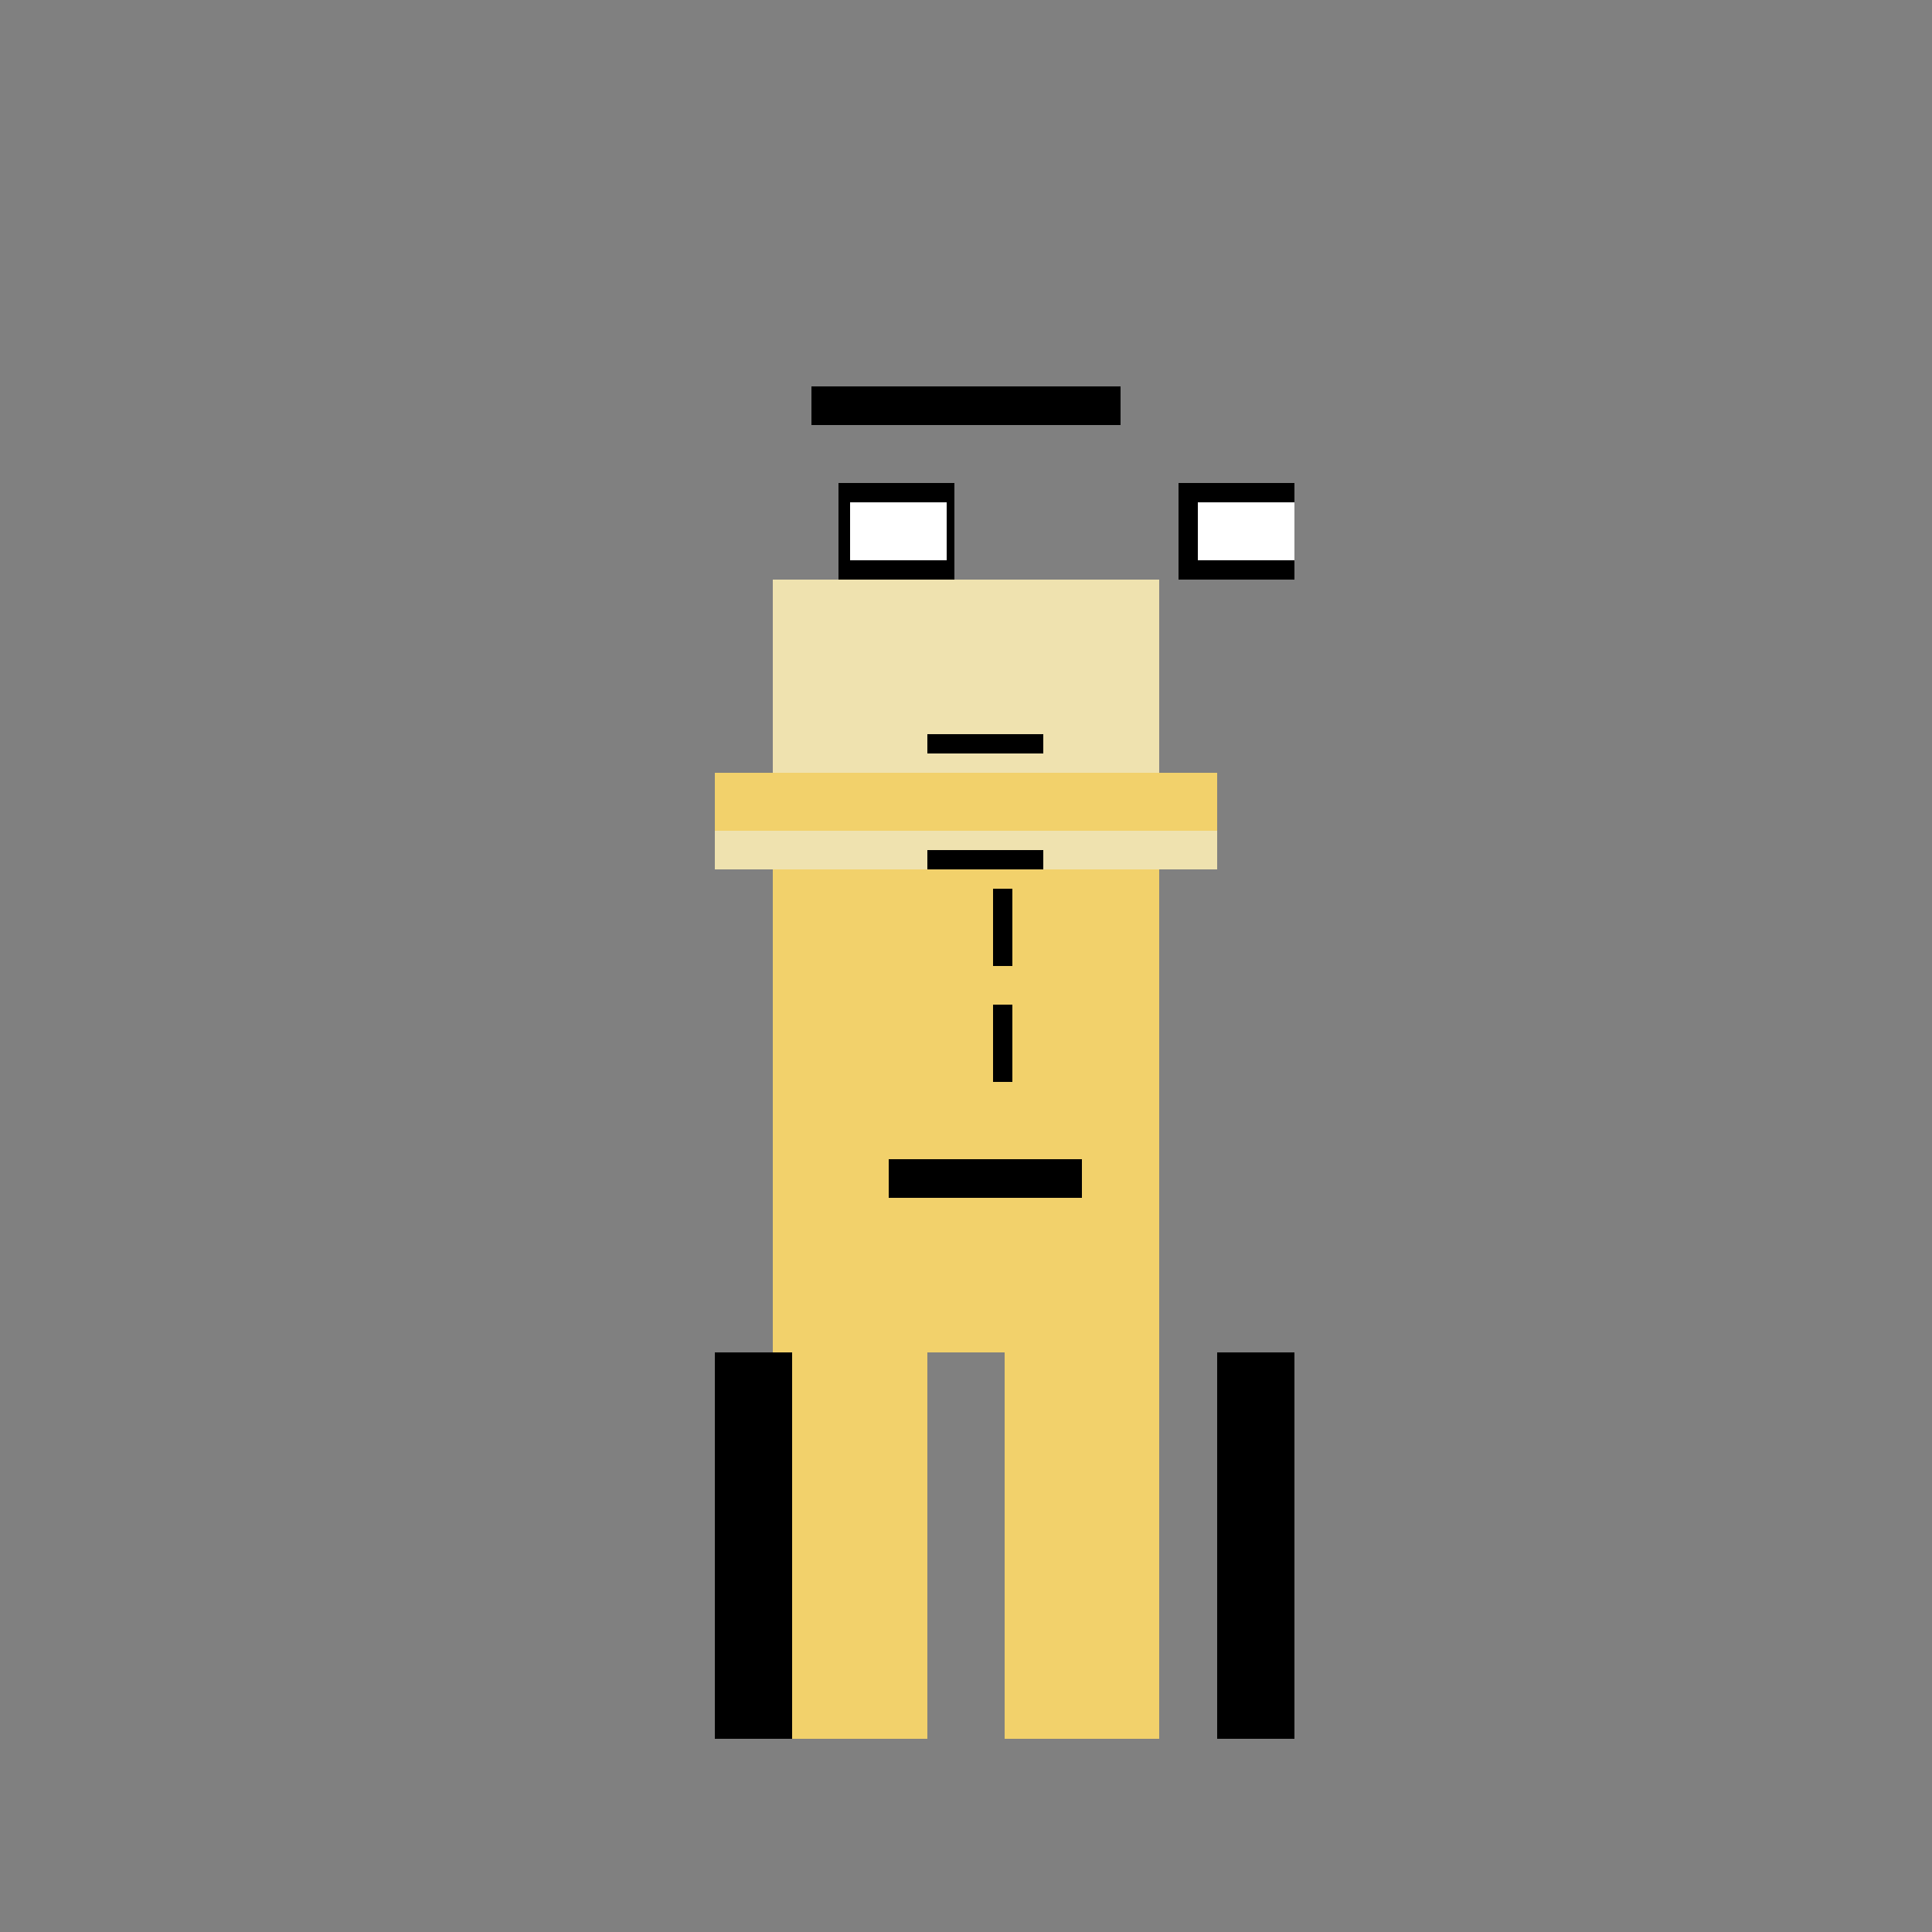 <!--

Generated by DrawGPT.
Free, open source, AI generated images in SVG, PNG, and HTML Canvas format.
https://drawgpt.ai

Created: 2023-11-24T14:00:14.389Z
Link: https://drawgpt.ai/prompt/125099/

-->
<svg xmlns="http://www.w3.org/2000/svg" xmlns:xlink="http://www.w3.org/1999/xlink" width="500" height="500"><rect width="100%" height="100%" fill="#808080" stroke="none"/><defs/><g><rect fill="#F2D16B" stroke="none" x="200" y="200" width="100" height="150"/><rect fill="#EFE2AF" stroke="none" x="200" y="150" width="100" height="50"/><rect fill="#F2D16B" stroke="none" x="185" y="200" width="130" height="15"/><rect fill="#EFE2AF" stroke="none" x="185" y="215" width="130" height="10"/><rect fill="#F2D16B" stroke="none" x="200" y="350" width="40" height="100"/><rect fill="#F2D16B" stroke="none" x="260" y="350" width="40" height="100"/><rect fill="#000000" stroke="none" x="210" y="100" width="80" height="10"/><rect fill="#000000" stroke="none" x="217" y="125" width="30" height="25"/><rect fill="#FFFFFF" stroke="none" x="220" y="130" width="25" height="15"/><rect fill="#000000" stroke="none" x="305" y="125" width="30" height="25"/><rect fill="#FFFFFF" stroke="none" x="310" y="130" width="25" height="15"/><rect fill="#000000" stroke="none" x="240" y="190" width="30" height="5"/><rect fill="#000000" stroke="none" x="240" y="220" width="30" height="5"/><rect fill="#000000" stroke="none" x="257" y="230" width="5" height="20"/><rect fill="#000000" stroke="none" x="257" y="260" width="5" height="20"/><rect fill="#000000" stroke="none" x="230" y="300" width="50" height="10"/><rect fill="#000000" stroke="none" x="185" y="350" width="20" height="100"/><rect fill="#000000" stroke="none" x="315" y="350" width="20" height="100"/></g></svg>